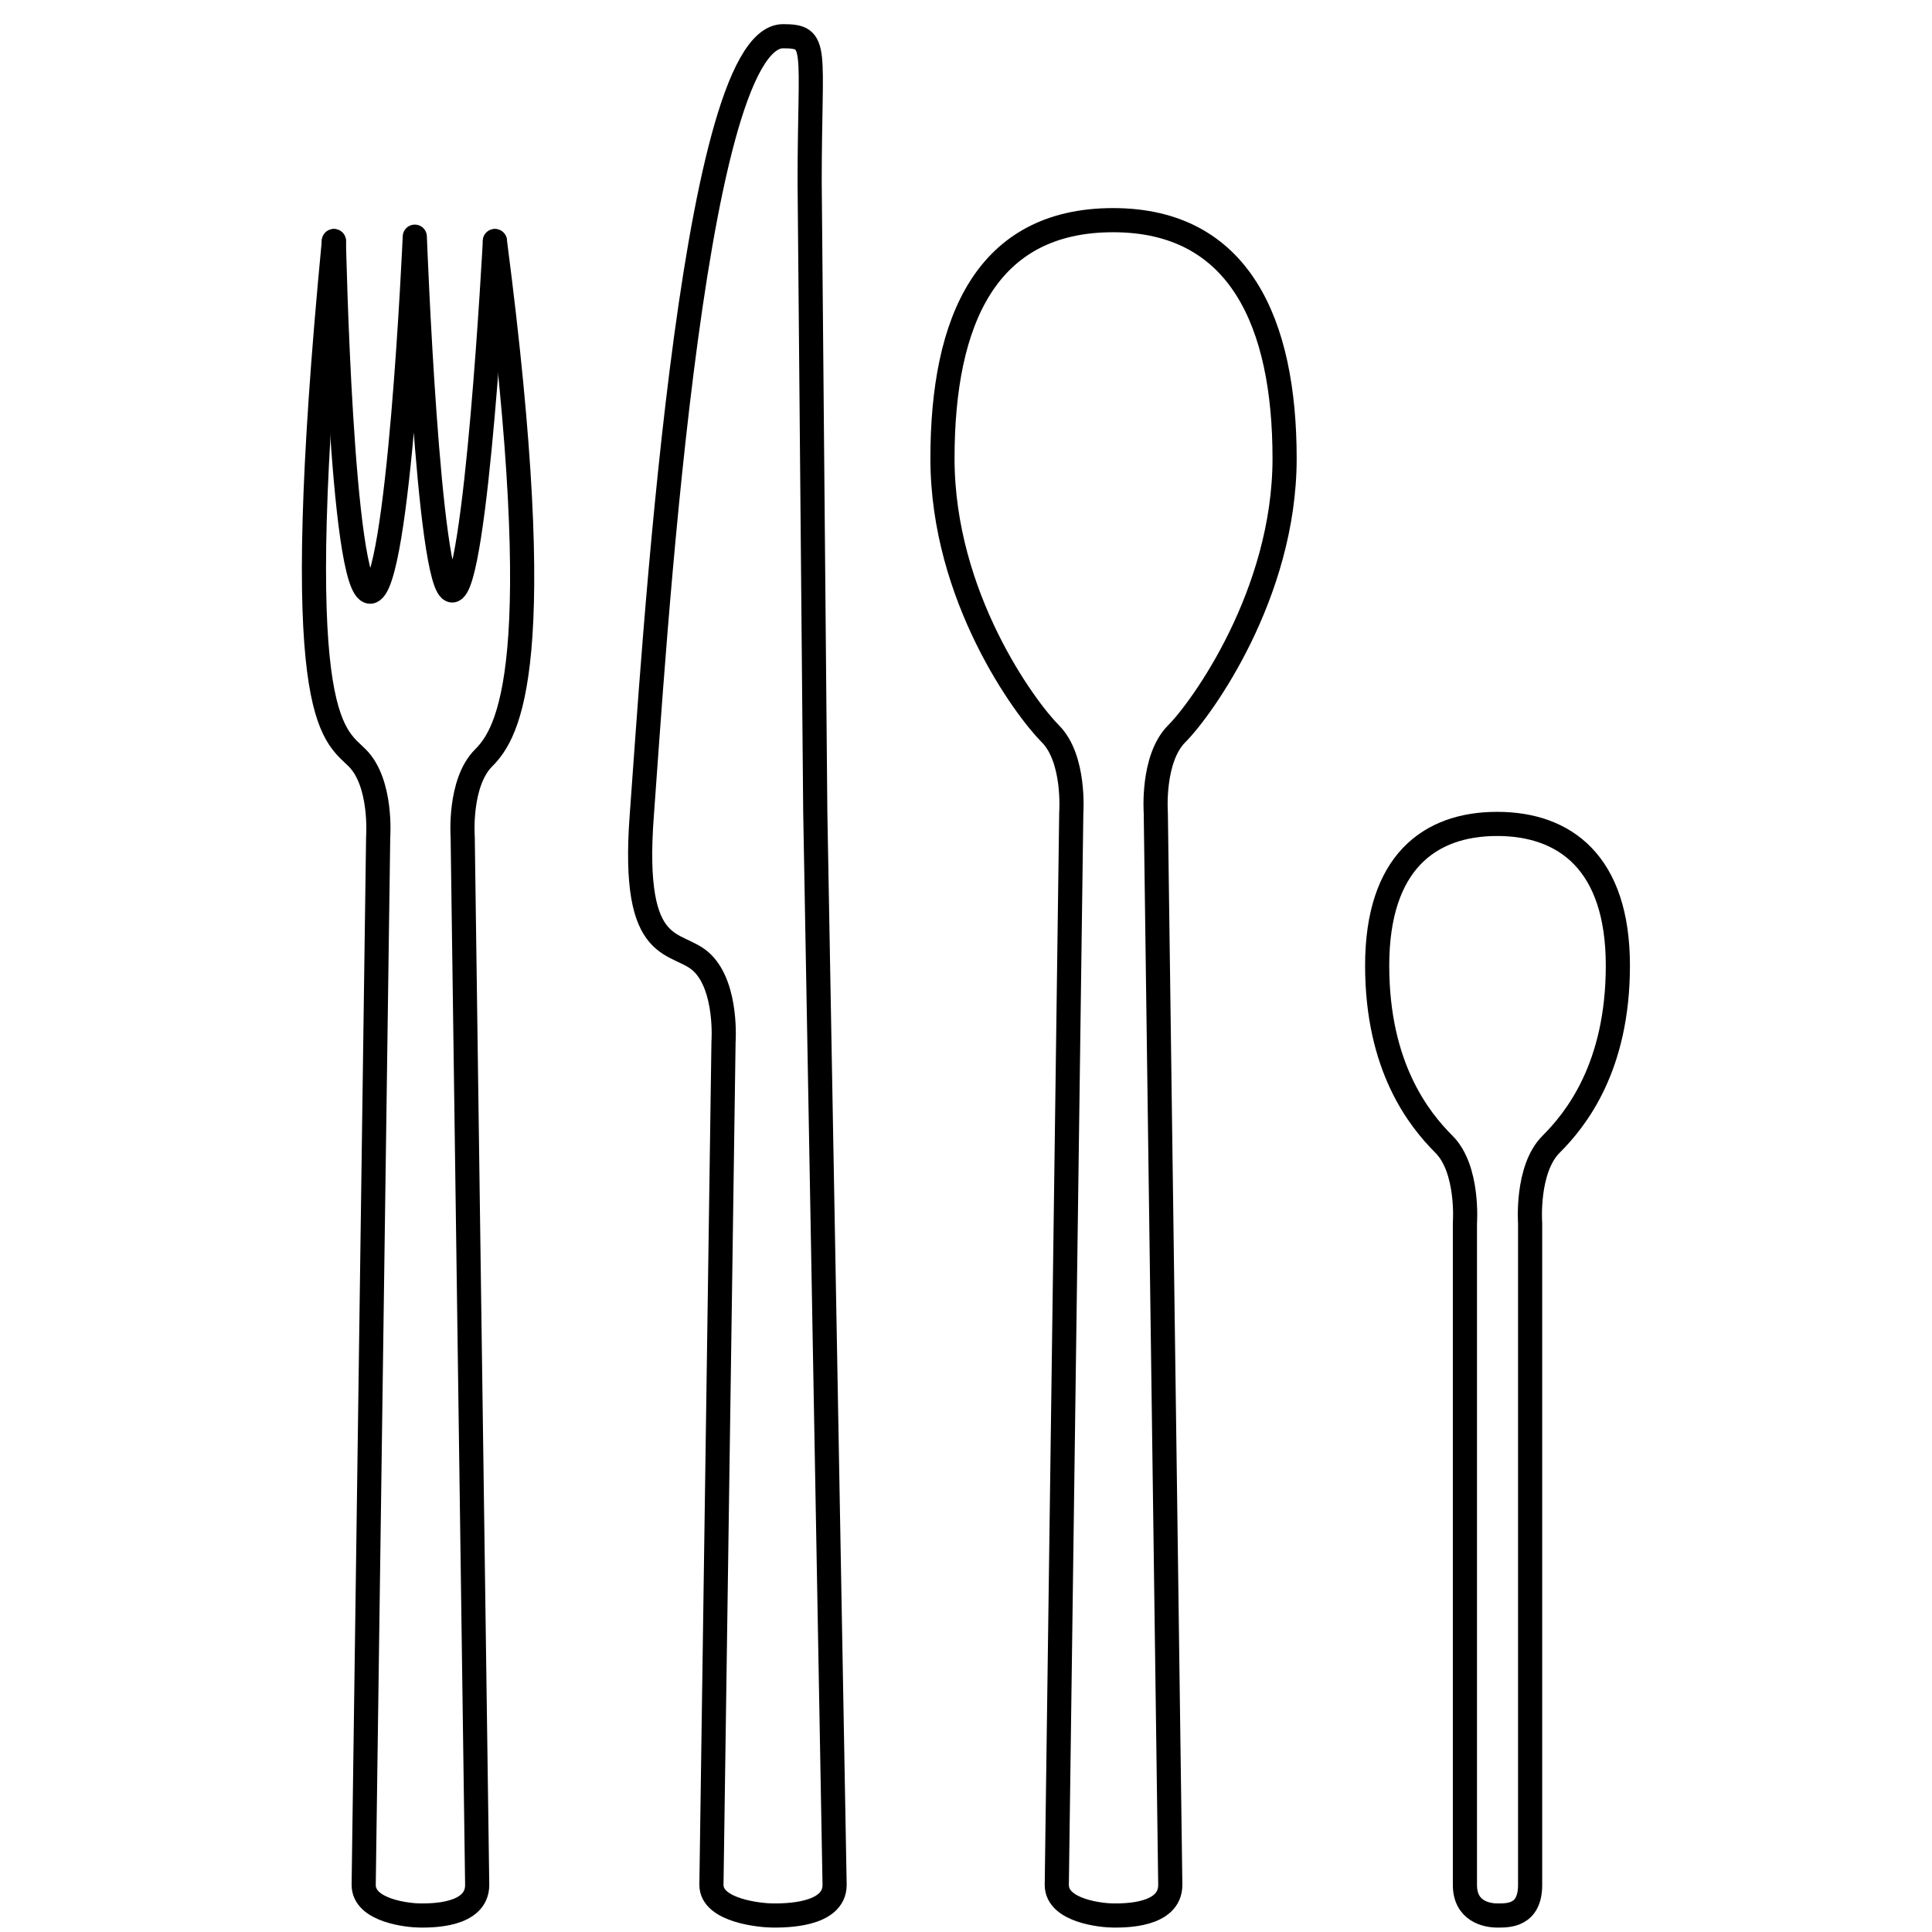 <svg xmlns="http://www.w3.org/2000/svg" preserveAspectRatio="xMinYMin meet" viewBox="-125 -10 800 800" width="800" height="800" overflow="visible" fill="none" stroke="#000" stroke-width="10" stroke-linejoin="round" xmlns:v="https://www.DesignBuy.cz"><path d="M495.008 783.167c-4.417 0-13.416-1.751-13.416-12.667v-274s1.667-22.334-8.666-32.667-27.667-32-27.667-74c0-42.667 21.668-58.667 49.667-58.667s49.999 16 49.999 58.667c0 42-17.334 63.667-27.667 74s-8.666 32.667-8.666 32.667v274c0 12.918-9.167 12.667-13.584 12.667h0zm-159 0c-4.417 0-23.416-1.751-23.416-12.667l6-444s1.667-22.334-8.666-32.667-44.667-56.666-44.667-114 18.335-98.667 70.667-98.667 70.999 42.5 70.999 98.667-34.334 103.667-44.667 114-8.666 32.667-8.666 32.667l6 444c0 12.918-19.167 12.667-23.584 12.667h0z"/><path stroke-linecap="round" d="M79.925 89.833c22.833 175.667 5.666 203.667-4.667 214S66.592 336.5 66.592 336.5l6 434c0 12.918-19.167 12.667-23.584 12.667s-23.416-1.751-23.416-12.667l6-434s1.667-22.334-8.666-32.667-28.668-15.833-9.667-214"/><path d="M195.008 783.167c-4.417 0-25.416-1.751-25.416-12.667l5-349s1.667-22.334-8.666-32.667-29.73-.924-25.168-61.333 20-322.5 58.5-322.5c15 0 11 4.333 11 60.5l2.334 261 8 444c0 12.918-21.167 12.667-25.584 12.667z"/><path stroke-linecap="round" d="M79.925 89.833S72.258 234.5 62.258 234.5 46.758 88 46.758 88s-6.5 147-18.5 147S13.259 89.833 13.259 89.833"/></svg>